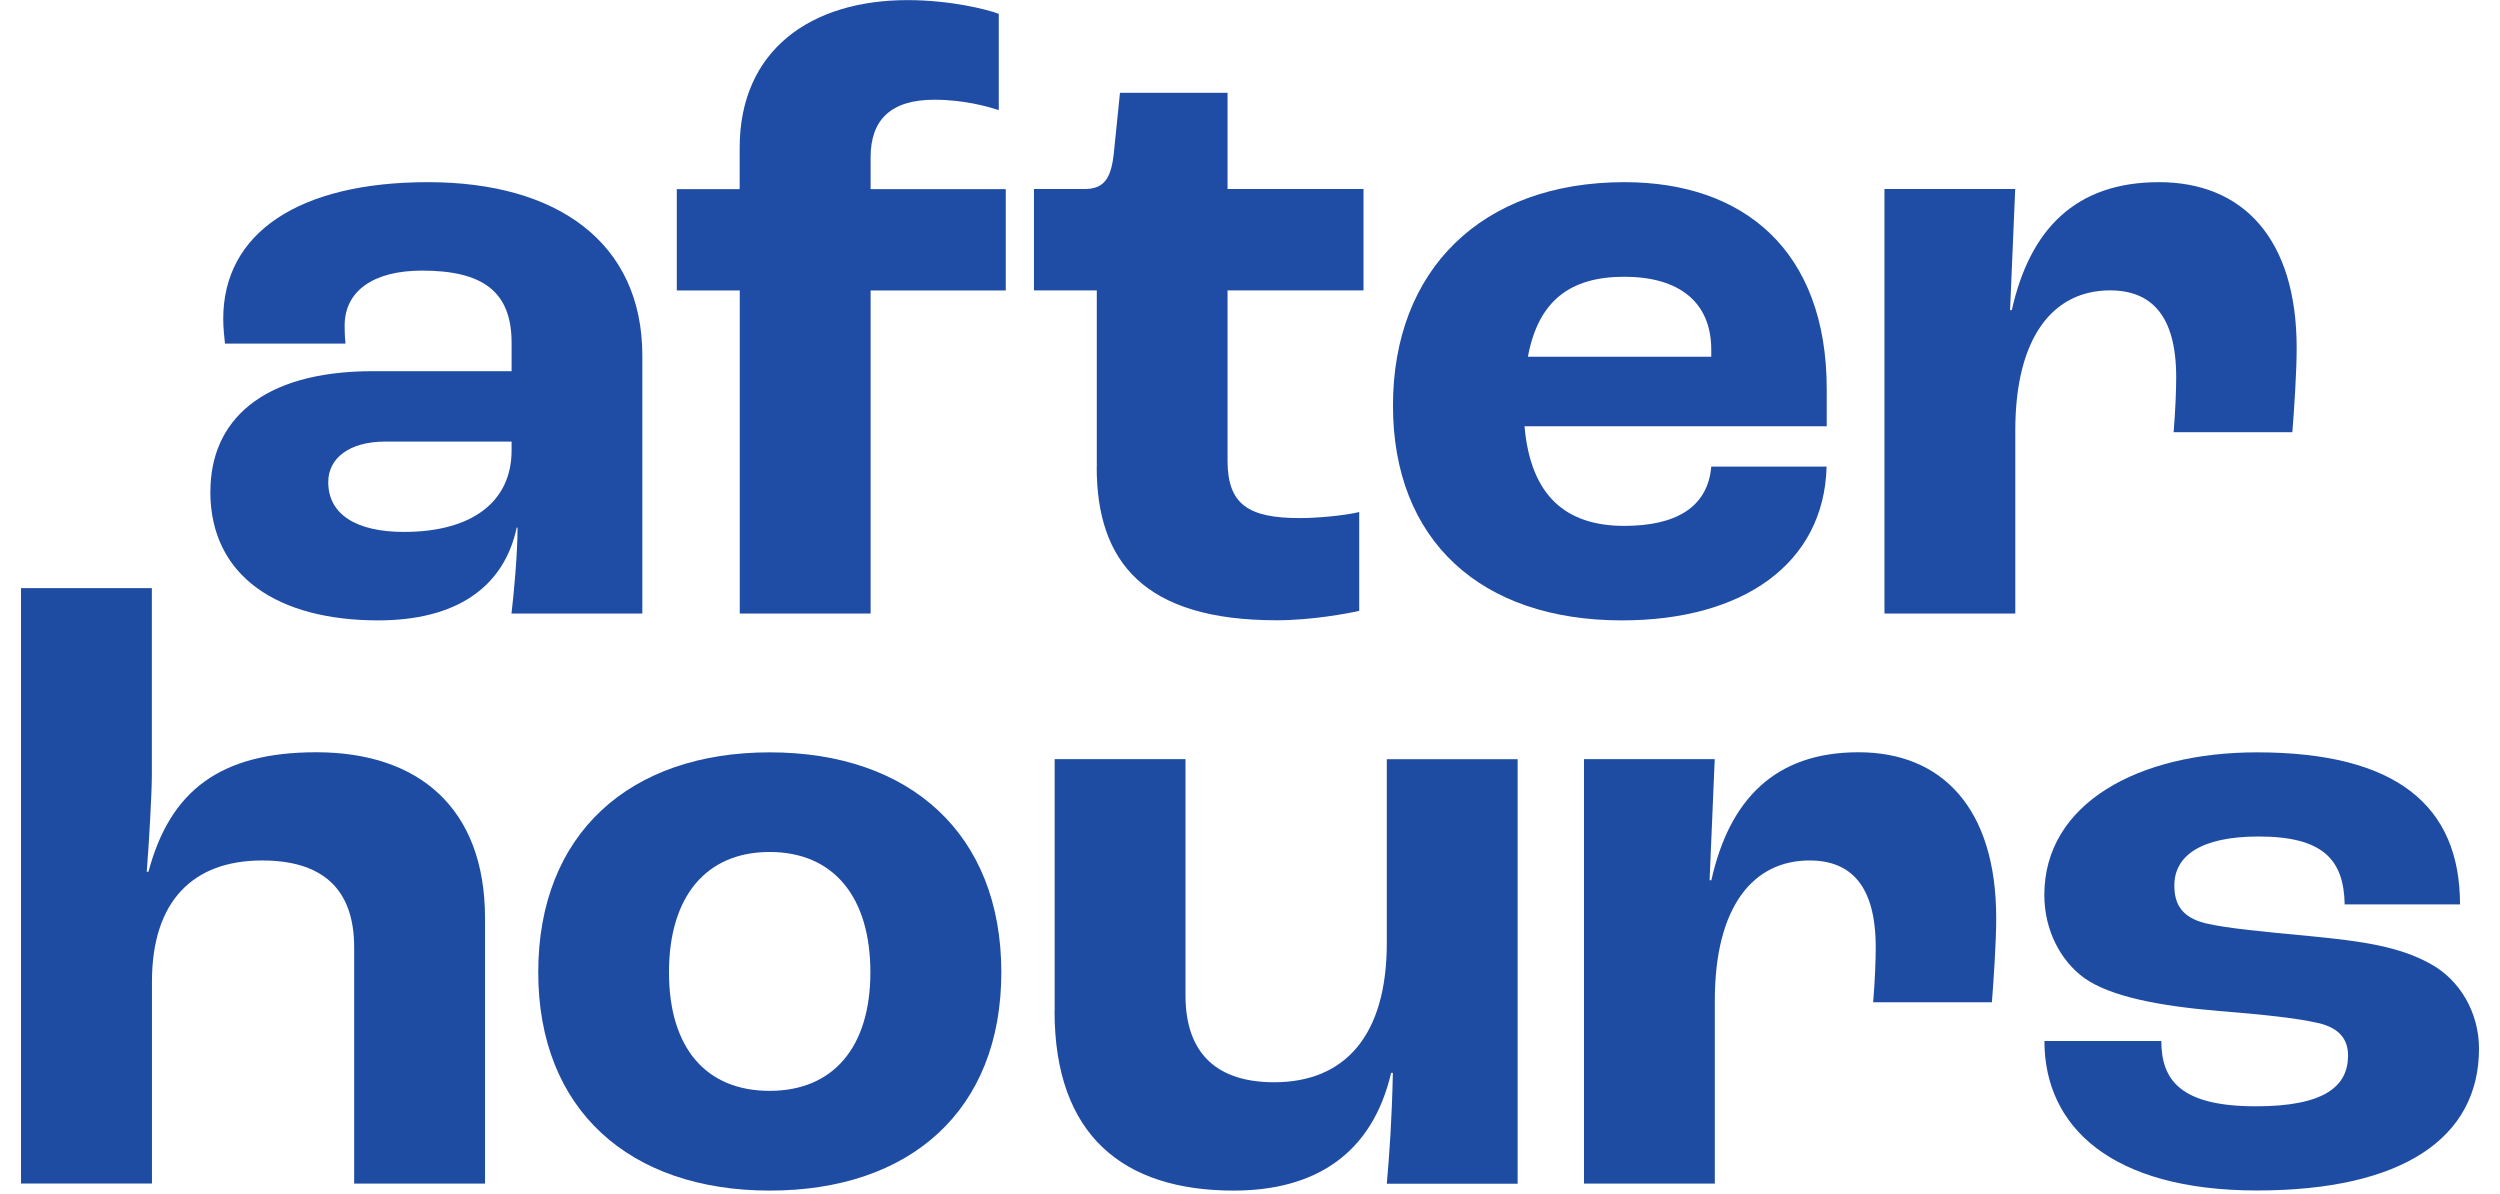 <svg width="111" height="53" viewBox="0 0 111 53" fill="none" xmlns="http://www.w3.org/2000/svg">
    <g clip-path="url(#clip0_424_3288)">
        <path
            d="M9.342 21.821C9.342 18.73 11.56 16.48 16.563 16.48H22.715V15.22C22.715 12.929 21.417 12.015 18.74 12.015C16.563 12.015 15.302 12.929 15.302 14.457C15.302 14.57 15.302 14.875 15.339 15.257H9.989C9.953 14.952 9.912 14.534 9.912 14.152C9.912 10.338 13.276 8.088 19.004 8.088C24.731 8.088 28.52 10.761 28.52 15.793V27.24H22.71C22.824 26.286 22.979 24.567 22.979 23.426H22.942C22.369 26.099 20.229 27.545 16.791 27.545C12.398 27.545 9.338 25.636 9.338 21.821H9.342ZM22.715 19.989V19.607H17.096C15.53 19.607 14.574 20.33 14.574 21.403C14.574 22.853 15.835 23.617 17.938 23.617C20.957 23.617 22.715 22.28 22.715 19.994V19.989Z"
            fill="#1F4CA4" />
        <path
            d="M32.841 12.897H30.05V8.397H32.841V6.565C32.841 2.214 36.014 0.005 40.294 0.005C42.206 0.005 43.845 0.423 44.346 0.614V4.887C43.85 4.733 42.816 4.428 41.482 4.428C39.57 4.428 38.655 5.305 38.655 6.983V8.397H44.656V12.897H38.655V27.24H32.845V12.897H32.841Z"
            fill="#1F4CA4" />
        <path
            d="M48.698 20.753V12.893H45.907V8.392H48.161C49.04 8.392 49.345 7.897 49.459 6.751L49.727 4.119H54.503V8.392H60.54V12.893H54.503V20.448C54.503 22.394 55.418 23.003 57.713 23.003C58.514 23.003 59.698 22.89 60.349 22.735V27.122C59.853 27.236 58.246 27.54 56.679 27.54C50.797 27.54 48.694 24.944 48.694 20.748L48.698 20.753Z"
            fill="#1F4CA4" />
        <path
            d="M81.102 18.925H67.689C67.958 22.017 69.524 23.349 72.119 23.349C74.373 23.349 75.825 22.549 75.98 20.717H81.102C80.988 25.026 77.396 27.545 72.01 27.545C65.745 27.545 61.848 23.994 61.848 18.007C61.848 12.02 65.745 8.088 72.128 8.088C77.401 8.088 81.107 11.102 81.107 17.284V18.925H81.102ZM75.98 15.53C75.98 13.393 74.528 12.288 72.119 12.288C69.711 12.288 68.299 13.357 67.839 15.839H75.98V15.534V15.53Z"
            fill="#1F4CA4" />
        <path
            d="M83.665 8.392H89.475L89.247 13.77H89.324C90.126 10.183 92.152 8.088 95.858 8.088C99.564 8.088 101.972 10.57 101.972 15.452C101.972 16.521 101.859 18.198 101.781 19.189H96.509C96.586 18.275 96.623 17.321 96.623 16.748C96.623 14.002 95.516 12.893 93.682 12.893C91.196 12.893 89.479 14.916 89.479 19.112V27.24H83.67V8.392H83.665Z"
            fill="#1F4CA4" />
        <path
            d="M0.933 26.113H6.742V34.432C6.742 35.155 6.628 37.291 6.515 38.705H6.592C7.548 35.118 9.765 33.4 14.045 33.4C18.594 33.4 21.535 35.882 21.535 40.765V52.553H15.725V42.06C15.725 39.392 14.236 38.205 11.637 38.205C8.582 38.205 6.747 39.996 6.747 43.583V52.548H0.933V26.108V26.113Z"
            fill="#1F4CA3" />
        <path
            d="M23.898 43.169C23.898 37.028 27.95 33.404 34.178 33.404C40.407 33.404 44.459 37.028 44.459 43.169C44.459 49.311 40.407 52.862 34.178 52.862C27.95 52.862 23.898 49.275 23.898 43.169ZM38.645 43.169C38.645 39.815 37.001 37.828 34.173 37.828C31.346 37.828 29.703 39.81 29.703 43.169C29.703 46.529 31.346 48.434 34.173 48.434C37.001 48.434 38.645 46.488 38.645 43.169Z"
            fill="#1F4CA3" />
        <path
            d="M46.827 44.883V33.705H52.636V44.197C52.636 46.829 54.089 48.052 56.57 48.052C59.703 48.052 61.574 45.993 61.574 41.874V33.709H67.383V52.557H61.574C61.688 51.261 61.801 49.698 61.843 47.634H61.765C60.923 51.257 58.364 52.862 54.772 52.862C49.882 52.862 46.822 50.42 46.822 44.888L46.827 44.883Z"
            fill="#1F4CA3" />
        <path
            d="M70.324 33.705H76.134L75.906 39.083H75.984C76.785 35.496 78.811 33.4 82.517 33.4C86.223 33.4 88.632 35.882 88.632 40.765C88.632 41.833 88.518 43.511 88.44 44.502H83.168C83.246 43.588 83.282 42.633 83.282 42.06C83.282 39.315 82.176 38.205 80.341 38.205C77.855 38.205 76.138 40.228 76.138 44.424V52.553H70.329V33.705H70.324Z"
            fill="#1F4CA3" />
        <path
            d="M90.768 46.22H95.963C95.963 47.975 96.841 49.12 100.165 49.12C103.184 49.12 104.253 48.243 104.253 46.87C104.253 46.184 103.912 45.647 102.915 45.42C101.922 45.193 100.393 45.038 98.521 44.888C95.808 44.661 93.709 44.238 92.561 43.438C91.492 42.674 90.768 41.301 90.768 39.737C90.768 35.655 94.97 33.404 100.206 33.404C106.398 33.404 109.225 35.769 109.225 40.156H104.103C104.067 38.173 103.147 37.141 100.283 37.141C97.683 37.141 96.541 38.019 96.541 39.314C96.541 40.114 96.846 40.724 97.916 40.992C98.872 41.219 100.552 41.374 102.578 41.565C104.909 41.792 106.553 42.024 107.964 42.824C109.189 43.51 110.068 44.924 110.068 46.561C110.068 50.53 106.667 52.857 100.21 52.857C93.754 52.857 90.772 50.034 90.772 46.22H90.768Z"
            fill="#1F4CA3" />
    </g>
    <defs>
        <clipPath id="clip0_424_3288">
            <rect width="109.134" height="52.857" fill="white" transform="translate(0.933)" />
        </clipPath>
    </defs>
</svg>
